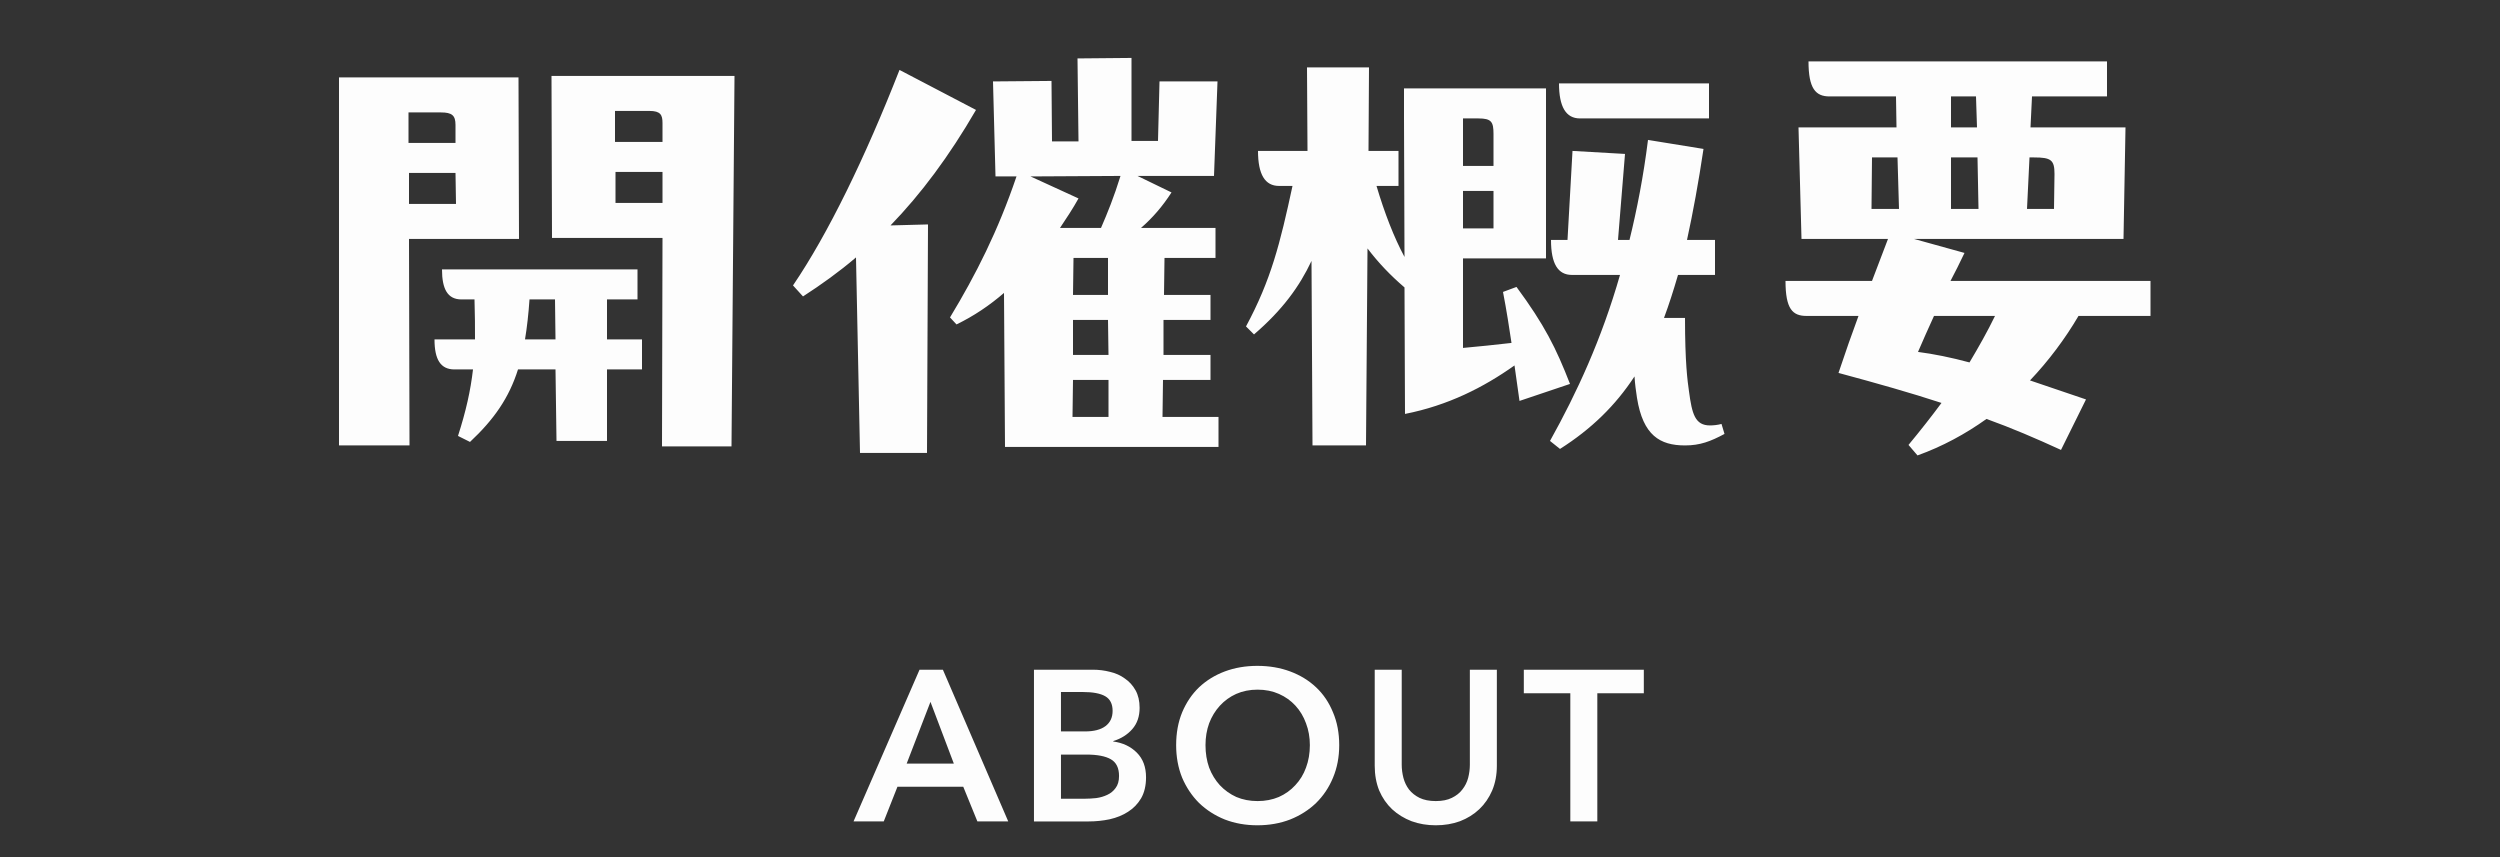 <?xml version="1.0" encoding="UTF-8"?>
<svg id="_レイヤー_1" data-name="レイヤー 1" xmlns="http://www.w3.org/2000/svg" version="1.1" viewBox="0 0 140 48">
  <rect x="0" y="0" width="140" height="48" fill="#333333" stroke="none"/>
  <defs>
    <style>
      .cls-1 {
        fill: #fdfdfd;
        stroke-width: 0px;
      }
    </style>
  </defs>
  <path class="cls-1" d="M30.884,4.252h10.248l-.168,20.748h-3.892l.028-11.676h-6.188l-.028-9.072ZM29.064,13.38h-6.16l.028,11.564h-3.948V4.336h10.052l.028,9.044ZM36.372,6.212h-1.932v1.736h2.66v-1.064c0-.448-.112-.672-.728-.672ZM24.696,6.296h-1.82v1.708h2.632v-1.008c0-.532-.196-.7-.812-.7ZM37.1,9.628h-2.632v1.736h2.632v-1.736ZM25.508,9.684h-2.604v1.736h2.632l-.028-1.736ZM35.7,15.088v1.68h-1.708v2.24h1.96v1.68h-1.96v4.004h-2.828l-.056-4.004h-2.1c-.504,1.596-1.344,2.8-2.688,4.06l-.672-.336c.448-1.4.7-2.52.84-3.724h-1.036c-.784,0-1.12-.56-1.12-1.68h2.268c0-.672,0-1.4-.028-2.24h-.728c-.784,0-1.092-.588-1.092-1.68h10.948ZM29.4,19.008h1.708l-.028-2.24h-1.428c-.056.812-.14,1.568-.252,2.24ZM67.788,21.276h-2.66l-.028,2.072h3.136v1.68h-11.956l-.056-8.624c-.812.7-1.68,1.288-2.66,1.764l-.364-.392c1.456-2.408,2.688-4.844,3.724-7.896h-1.176l-.14-5.32,3.276-.028.028,3.388h1.484l-.056-4.648,3.024-.028v4.648h1.484l.084-3.332h3.248l-.196,5.292h-4.284l1.904.924c-.504.784-1.064,1.428-1.708,1.988h4.172v1.68h-2.856l-.028,2.072h2.604v1.4h-2.632v1.96h2.632v1.4ZM50.372,3.916l4.284,2.24c-1.512,2.604-3.08,4.704-4.788,6.468l2.1-.056-.056,12.796h-3.752l-.224-10.948c-.952.812-1.932,1.512-2.968,2.184l-.56-.616c1.96-2.884,4.032-7.14,5.964-12.068ZM62.748,9.852l-5.04.028,2.688,1.232c-.308.56-.7,1.148-1.036,1.652h2.296c.364-.84.728-1.736,1.092-2.912ZM60.116,14.444l-.028,2.072h1.96v-2.072h-1.932ZM60.088,17.916v1.96h1.988l-.028-1.96h-1.96ZM62.076,23.348v-2.072h-1.988l-.028,2.072h2.016ZM87.92,21.5l-2.828.952-.28-1.988c-1.736,1.232-3.724,2.24-6.132,2.716l-.028-7.084c-.784-.672-1.456-1.372-2.072-2.184l-.084,11.032h-2.996l-.056-10.332c-.672,1.428-1.624,2.744-3.22,4.116l-.448-.448c1.4-2.604,1.904-4.62,2.604-7.868h-.756c-.784,0-1.176-.644-1.176-1.96h2.772l-.028-4.676h3.472l-.028,4.676h1.68v1.96h-1.232c.448,1.512.98,2.884,1.568,3.976l-.028-7.756v-1.68h7.952v9.52h-4.648v5.012c.896-.084,1.764-.168,2.716-.28-.112-.756-.28-1.848-.476-2.856l.756-.28c1.568,2.128,2.212,3.416,2.996,5.432ZM95.704,4.672v1.96h-7.224c-.784,0-1.176-.644-1.176-1.96h8.4ZM82.796,6.632h-.868v2.66h1.708v-1.792c0-.672-.112-.868-.84-.868ZM96.404,23.74l.168.56c-.784.42-1.372.644-2.212.644-1.4,0-2.352-.56-2.688-2.66-.056-.364-.112-.756-.14-1.204-1.064,1.624-2.408,2.94-4.172,4.06l-.56-.448c1.512-2.716,2.884-5.684,3.92-9.296h-2.688c-.784,0-1.176-.616-1.176-1.96h.924l.28-4.984,2.94.168-.392,4.816h.644c.42-1.708.784-3.584,1.036-5.6l3.108.504c-.28,1.876-.588,3.556-.924,5.096h1.568v1.96h-2.072c-.252.868-.504,1.652-.784,2.408h1.176c0,2.52.14,3.528.224,4.116.168,1.26.336,1.904,1.176,1.904.196,0,.448-.028.644-.084ZM83.636,10.692h-1.708v2.1h1.708v-2.1ZM109.228,15.732h11.2v1.96h-4.032c-.756,1.288-1.68,2.52-2.716,3.612l3.136,1.064-1.4,2.828c-1.4-.644-2.772-1.232-4.172-1.736-1.176.84-2.464,1.54-3.864,2.044l-.504-.588c.672-.812,1.288-1.596,1.848-2.352-1.708-.56-3.584-1.092-5.768-1.68.392-1.176.756-2.212,1.12-3.192h-2.912c-.784,0-1.176-.392-1.176-1.96h4.844l.896-2.352h-4.844l-.168-6.244h5.488l-.028-1.736h-3.724c-.784,0-1.176-.448-1.176-1.96h16.716v1.96h-4.2l-.084,1.736h5.32l-.112,6.244h-11.732l2.828.784c-.252.532-.532,1.092-.784,1.568ZM110.712,7.136l-.056-1.736h-1.4v1.736h1.456ZM106.344,11.7l-.084-2.884h-1.428l-.028,2.884h1.54ZM110.74,8.816h-1.484v2.884h1.54l-.056-2.884ZM113.904,8.816h-.252l-.14,2.884h1.512l.028-1.96c0-.784-.196-.924-1.148-.924ZM110.292,20.296c.532-.896,1.008-1.736,1.428-2.604h-3.416c-.336.728-.616,1.372-.896,2.016.868.112,1.848.308,2.884.588Z"/>
  <path class="cls-1" d="M51.494,37.504h1.308l3.66,8.496h-1.728l-.792-1.944h-3.684l-.768,1.944h-1.692l3.696-8.496ZM53.414,42.76l-1.308-3.456-1.332,3.456h2.64ZM57.902,37.504h3.312c.32,0,.636.04.948.12.312.072.588.196.828.372.248.168.448.388.6.66.152.272.228.6.228.984,0,.48-.136.876-.408,1.188s-.628.536-1.068.672v.024c.536.072.976.28,1.32.624.344.344.516.804.516,1.38,0,.464-.092.856-.276,1.176-.184.312-.428.564-.732.756-.296.192-.64.332-1.032.42-.384.08-.776.12-1.176.12h-3.06v-8.496ZM59.414,40.96h1.344c.504,0,.888-.1,1.152-.3s.396-.484.396-.852c0-.384-.136-.656-.408-.816-.272-.16-.696-.24-1.272-.24h-1.212v2.208ZM59.414,44.728h1.356c.192,0,.4-.012.624-.036.224-.032.428-.092.612-.18.192-.088.348-.216.468-.384.128-.168.192-.392.192-.672,0-.448-.152-.76-.456-.936-.304-.176-.764-.264-1.38-.264h-1.416v2.472ZM65.864,41.728c0-.68.112-1.292.336-1.836.232-.552.548-1.02.948-1.404.408-.384.888-.68,1.44-.888.56-.208,1.168-.312,1.824-.312.664,0,1.276.104,1.836.312.56.208,1.044.504,1.452.888.408.384.724.852.948,1.404.232.544.348,1.156.348,1.836,0,.664-.116,1.272-.348,1.824-.224.544-.54,1.016-.948,1.416-.408.392-.892.7-1.452.924-.56.216-1.172.324-1.836.324-.656,0-1.264-.108-1.824-.324-.552-.224-1.032-.532-1.44-.924-.4-.4-.716-.872-.948-1.416-.224-.552-.336-1.16-.336-1.824ZM67.508,41.728c0,.456.068.876.204,1.26.144.376.344.704.6.984.264.28.572.5.924.66.36.152.756.228,1.188.228.432,0,.828-.076,1.188-.228.36-.16.668-.38.924-.66.264-.28.464-.608.6-.984.144-.384.216-.804.216-1.26,0-.44-.072-.848-.216-1.224-.136-.376-.332-.704-.588-.984-.256-.28-.564-.5-.924-.66s-.76-.24-1.2-.24c-.44,0-.84.08-1.2.24-.352.16-.656.38-.912.66-.256.28-.456.608-.6.984-.136.376-.204.784-.204,1.224ZM83.824,42.88c0,.512-.088.976-.264,1.392-.176.408-.416.756-.72,1.044-.304.288-.664.512-1.08.672-.416.152-.868.228-1.356.228-.488,0-.94-.076-1.356-.228-.416-.16-.78-.384-1.092-.672-.304-.288-.544-.636-.72-1.044-.168-.416-.252-.88-.252-1.392v-5.376h1.512v5.316c0,.248.032.496.096.744.064.24.168.456.312.648.152.192.348.348.588.468.248.12.552.18.912.18.36,0,.66-.06.9-.18.248-.12.444-.276.588-.468.152-.192.26-.408.324-.648.064-.248.096-.496.096-.744v-5.316h1.512v5.376ZM87.938,38.824h-2.604v-1.32h6.72v1.32h-2.604v7.176h-1.512v-7.176Z"/>
</svg>